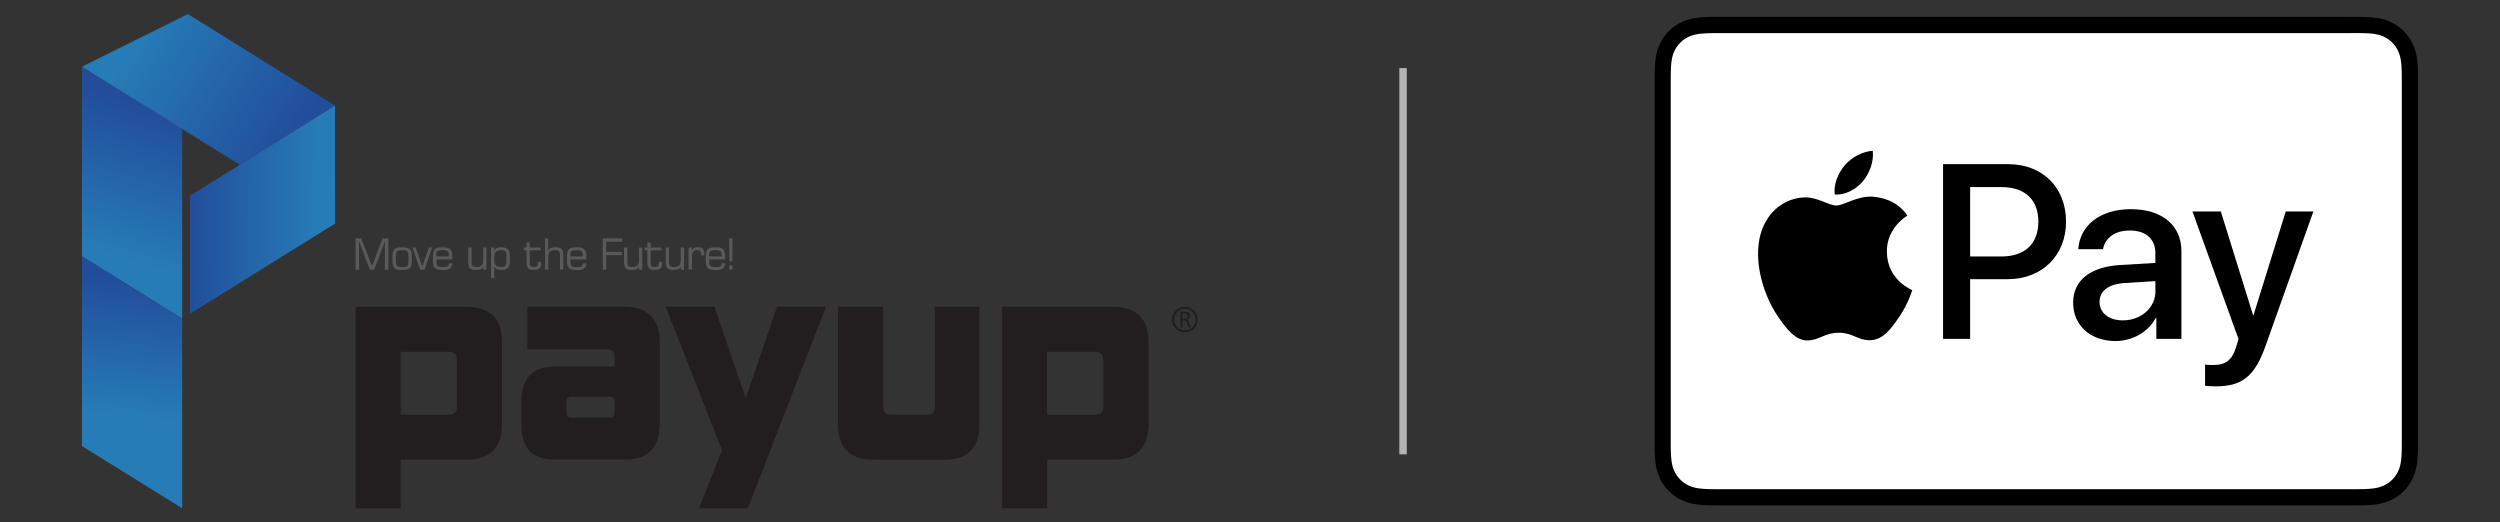 <?xml version="1.0" encoding="UTF-8"?>
<svg id="_레이어_1" data-name="레이어 1" xmlns="http://www.w3.org/2000/svg" xmlns:xlink="http://www.w3.org/1999/xlink" viewBox="0 0 335 70">
  <rect x="0" y="0" width="335" height="70" fill="#333333" stroke="none"/>
  <defs>
    <style>
      .cls-1 {
        fill: #fff;
      }

      .cls-2 {
        fill: url(#_무제_그라디언트_282);
      }

      .cls-3 {
        fill: #221e1f;
      }

      .cls-4 {
        fill: url(#_무제_그라디언트_282-3);
      }

      .cls-5 {
        fill: none;
        stroke: #b3b3b3;
        stroke-miterlimit: 10;
      }

      .cls-6 {
        fill: url(#_무제_그라디언트_282-4);
      }

      .cls-7 {
        fill: url(#_무제_그라디언트_282-2);
      }

      .cls-8 {
        fill: #58595b;
      }
    </style>
    <linearGradient id="_무제_그라디언트_282" data-name="무제 그라디언트 282" x1="15.15" y1="34.23" x2="21.06" y2="14.7" gradientUnits="userSpaceOnUse">
      <stop offset="0" stop-color="#267cb7"/>
      <stop offset="1" stop-color="#224d9b"/>
    </linearGradient>
    <linearGradient id="_무제_그라디언트_282-2" data-name="무제 그라디언트 282" x1="17.21" y1="55.87" x2="19.13" y2="37.54" xlink:href="#_무제_그라디언트_282"/>
    <linearGradient id="_무제_그라디언트_282-3" data-name="무제 그라디언트 282" x1="18.29" y1="5.38" x2="39.23" y2="18.75" xlink:href="#_무제_그라디언트_282"/>
    <linearGradient id="_무제_그라디언트_282-4" data-name="무제 그라디언트 282" x1="42.77" y1="28.15" x2="25.08" y2="28.04" xlink:href="#_무제_그라디언트_282"/>
  </defs>
  <g>
    <path d="m314.86,2.25h-83.99c-.35,0-.7,0-1.05,0-.3,0-.59,0-.88.01-.64.02-1.29.06-1.92.17-.64.12-1.24.31-1.83.6-.58.29-1.1.67-1.56,1.13-.46.46-.84.98-1.13,1.56-.3.58-.49,1.18-.6,1.83-.11.63-.15,1.28-.17,1.92,0,.29-.01.59-.01.88,0,.35,0,.7,0,1.05v47.17c0,.35,0,.7,0,1.05,0,.29,0,.59.01.88.02.64.06,1.29.17,1.92.12.65.3,1.24.6,1.83.29.58.67,1.1,1.13,1.56.46.46.98.84,1.56,1.13.58.3,1.18.49,1.83.6.63.11,1.28.15,1.92.17.29,0,.59.01.88.01.35,0,.7,0,1.05,0h83.99c.35,0,.7,0,1.05,0,.29,0,.59,0,.88-.01.64-.02,1.29-.06,1.92-.17.64-.12,1.24-.31,1.83-.6.58-.29,1.1-.67,1.56-1.13.46-.46.84-.98,1.13-1.56.3-.58.49-1.18.6-1.83.11-.63.15-1.28.17-1.92,0-.29.01-.59.01-.88,0-.35,0-.7,0-1.05V11.41c0-.35,0-.7,0-1.05,0-.29,0-.59-.01-.88-.02-.64-.05-1.29-.17-1.92-.11-.64-.3-1.24-.6-1.83-.29-.58-.68-1.1-1.13-1.56-.46-.46-.98-.84-1.56-1.13-.58-.3-1.18-.49-1.83-.6-.64-.11-1.28-.15-1.92-.17-.3,0-.59-.01-.88-.01-.35,0-.7,0-1.05,0h0Z"/>
    <path class="cls-1" d="m314.86,4.43h1.03c.28,0,.56,0,.84.01.49.01,1.06.04,1.6.14.46.08.85.21,1.23.4.37.19.71.43,1,.73.3.3.54.63.73,1.01.19.37.32.76.4,1.23.1.53.12,1.1.14,1.59,0,.28.01.56.01.84,0,.34,0,.69,0,1.03v47.17c0,.34,0,.69,0,1.04,0,.28,0,.56-.01.83-.01.49-.04,1.07-.14,1.6-.08.46-.21.85-.4,1.22-.19.37-.43.71-.73,1-.3.3-.63.54-1.01.73-.37.19-.76.32-1.22.4-.54.1-1.14.12-1.59.14-.28,0-.56.01-.85.01-.34,0-.69,0-1.03,0h-84c-.34,0-.68,0-1.03,0-.28,0-.56,0-.84-.01-.46-.01-1.06-.04-1.6-.14-.46-.08-.85-.21-1.23-.4-.37-.19-.71-.43-1-.73-.29-.29-.54-.63-.73-1-.19-.37-.32-.76-.4-1.23-.1-.53-.12-1.1-.14-1.59,0-.28-.01-.56-.01-.84v-.82s0-.22,0-.22V11.2s0-.82,0-.82c0-.28,0-.56.01-.84.01-.49.04-1.06.14-1.6.08-.46.21-.85.4-1.22.19-.37.43-.71.73-1,.29-.29.63-.54,1-.73.37-.19.76-.32,1.22-.4.53-.1,1.11-.12,1.6-.14.28,0,.56-.01.84-.01h1.04s83.99,0,83.99,0"/>
    <g>
      <g>
        <path d="m249.64,24.28c.88-1.1,1.47-2.57,1.31-4.07-1.28.06-2.85.85-3.75,1.94-.81.94-1.53,2.47-1.35,3.91,1.44.12,2.88-.72,3.79-1.78"/>
        <path d="m250.94,26.35c-2.09-.12-3.87,1.19-4.87,1.19s-2.53-1.12-4.18-1.09c-2.15.03-4.15,1.25-5.24,3.18-2.25,3.87-.59,9.61,1.59,12.77,1.06,1.56,2.34,3.28,4.02,3.22,1.59-.06,2.22-1.03,4.15-1.03s2.5,1.03,4.18,1c1.75-.03,2.84-1.56,3.9-3.12,1.22-1.78,1.72-3.5,1.75-3.59-.03-.03-3.37-1.31-3.4-5.15-.03-3.21,2.62-4.74,2.75-4.84-1.5-2.22-3.84-2.46-4.65-2.53"/>
      </g>
      <g>
        <path d="m269.14,22c4.54,0,7.71,3.13,7.71,7.69s-3.23,7.72-7.82,7.72h-5.03v8h-3.63v-23.42h8.78Zm-5.14,12.37h4.17c3.16,0,4.97-1.7,4.97-4.66s-1.8-4.64-4.95-4.64h-4.19v9.3Z"/>
        <path d="m277.8,40.56c0-2.99,2.29-4.82,6.35-5.05l4.67-.28v-1.31c0-1.9-1.28-3.03-3.42-3.03-2.03,0-3.29.97-3.6,2.5h-3.31c.19-3.08,2.82-5.36,7.04-5.36s6.78,2.19,6.78,5.61v11.77h-3.36v-2.81h-.08c-.99,1.9-3.15,3.1-5.39,3.1-3.34,0-5.68-2.08-5.68-5.14Zm11.02-1.54v-1.35l-4.2.26c-2.09.15-3.28,1.07-3.28,2.53s1.23,2.47,3.12,2.47c2.45,0,4.37-1.69,4.37-3.91Z"/>
        <path d="m295.48,51.69v-2.84c.26.06.84.06,1.14.06,1.62,0,2.5-.68,3.03-2.43,0-.03.31-1.04.31-1.05l-6.17-17.09h3.8l4.32,13.89h.06l4.32-13.89h3.7l-6.39,17.96c-1.46,4.14-3.15,5.47-6.69,5.47-.29,0-1.17-.03-1.43-.08Z"/>
      </g>
    </g>
  </g>
  <line class="cls-5" x1="188.01" y1="9.12" x2="188.01" y2="60.88"/>
  <g>
    <g>
      <g>
        <path class="cls-3" d="m53.69,61.61v6.5h-6.04v-27.01h14.73c3.26,0,4.89,1.56,4.89,4.68v11c0,3.22-1.6,4.82-4.78,4.82h-8.79Zm7.53-13.34c0-.75-.35-1.12-1.05-1.12h-6.48v8.42h6.48c.7,0,1.05-.35,1.05-1.05v-6.24Z"/>
        <path class="cls-3" d="m82.36,49.14v-1.28c0-.69-.35-1.04-1.05-1.04h-10.65v-5.73h12.86c3.26,0,4.89,1.61,4.89,4.82v10.86c0,3.22-1.57,4.82-4.72,4.82h-9.36c-2.98,0-4.47-1.55-4.47-4.66v-3.05c0-3.17,1.49-4.76,4.47-4.76h8.03Zm0,4.71c0-.47-.23-.7-.69-.7h-5.07c-.46,0-.7.23-.7.7v1.43c0,.47.23.7.7.7h5.07c.46,0,.69-.23.69-.7v-1.43Z"/>
        <path class="cls-3" d="m93.68,68.11l3.07-7.79-7.55-19.22h6.54l4.19,12.26,4.19-12.26h6.57l-10.48,27.01h-6.53Z"/>
        <path class="cls-3" d="m117.19,61.61c-3.26,0-4.89-1.55-4.89-4.65v-15.86h6.04v13.35c0,.75.35,1.12,1.05,1.12h4.83c.7,0,1.05-.35,1.05-1.05v-13.42h5.97v15.72c0,3.19-1.56,4.79-4.68,4.79h-9.37Z"/>
        <path class="cls-3" d="m140.32,61.61v6.5h-6.04v-27.01h14.73c3.26,0,4.89,1.56,4.89,4.68v11c0,3.22-1.59,4.82-4.78,4.82h-8.79Zm7.53-13.34c0-.75-.35-1.12-1.05-1.12h-6.49v8.42h6.49c.7,0,1.05-.35,1.05-1.05v-6.24Z"/>
      </g>
      <g>
        <path class="cls-3" d="m158.77,41.1c-.95,0-1.72.78-1.72,1.73s.78,1.72,1.72,1.72,1.73-.77,1.73-1.72-.77-1.73-1.73-1.73Zm0,3.16c-.79,0-1.43-.64-1.43-1.43s.64-1.44,1.43-1.44,1.44.64,1.44,1.44-.65,1.43-1.44,1.43Z"/>
        <path class="cls-3" d="m158.16,41.77h.57c.25,0,.43.04.55.13.12.09.18.22.18.41,0,.13-.03.25-.12.33-.07.09-.19.15-.35.19.07.02.11.04.16.08.03.04.08.11.13.22l.32.76h-.32l-.28-.7c-.03-.09-.08-.15-.13-.19-.06-.03-.14-.05-.24-.05h-.17v.94h-.29v-2.12Zm.29.22v.73h.22c.15,0,.27-.03.35-.1.09-.07.13-.16.13-.27,0-.13-.04-.22-.12-.27-.08-.07-.2-.09-.36-.09h-.22Z"/>
      </g>
    </g>
    <g>
      <path class="cls-8" d="m47.65,36.14v-4.2h.76l1.44,3.74,1.42-3.74h.77v4.2h-.46v-3.81l-1.45,3.81h-.57l-1.45-3.81v3.81h-.46Z"/>
      <path class="cls-8" d="m53.79,36.18c-.44,0-.75-.09-.93-.26-.18-.17-.27-.48-.27-.91v-.7c0-.44.09-.74.26-.91.17-.17.48-.26.93-.26h.21c.44,0,.75.09.93.26.18.17.27.48.27.91v.7c0,.44-.09.74-.26.91-.18.17-.48.26-.93.26h-.2Zm.94-1.27v-.51c0-.37-.05-.61-.14-.71-.09-.1-.29-.15-.6-.15h-.21c-.3,0-.5.05-.59.15-.09.1-.14.34-.14.72v.51c0,.38.05.62.14.72.09.1.29.15.59.15h.21c.3,0,.5-.05.6-.16.1-.1.14-.34.14-.71Z"/>
      <path class="cls-8" d="m55.27,33.17h.44l.88,2.55.88-2.55h.43l-1.02,2.97h-.57l-1.04-2.97Z"/>
      <path class="cls-8" d="m59.2,36.18c-.44,0-.75-.09-.93-.26-.18-.17-.26-.48-.26-.91v-.7c0-.44.09-.74.26-.91.17-.17.48-.26.93-.26h.21c.44,0,.75.09.93.26.18.17.27.48.27.91v.45h-2.13s0,.07,0,.1c0,.04,0,.09,0,.15,0,.31.05.51.15.62.1.1.29.16.59.16h.21c.27,0,.45-.04.55-.11.1-.08.16-.21.18-.4h.46c-.02.32-.13.55-.31.7-.19.14-.48.22-.87.22h-.21Zm-.74-1.82h1.68v-.12c0-.28-.05-.46-.15-.57-.1-.1-.3-.15-.59-.15h-.21c-.29,0-.49.05-.59.15-.1.1-.15.29-.15.57v.12Z"/>
      <path class="cls-8" d="m65.18,33.17v2.97h-.42v-.4c-.07.15-.18.26-.34.33-.16.07-.37.11-.63.11-.39,0-.66-.08-.81-.24-.16-.16-.23-.43-.23-.82v-1.95h.44v1.85c0,.31.04.51.14.61.09.1.27.15.54.15.31,0,.53-.07.67-.21.14-.14.21-.36.21-.67v-1.73h.45Z"/>
      <path class="cls-8" d="m65.8,33.17h.42v.46c.07-.17.18-.3.33-.38.15-.08.35-.12.61-.12.42,0,.72.09.9.26.17.17.26.48.26.91v.7c0,.43-.09.73-.26.91-.17.17-.47.26-.9.26-.25,0-.44-.04-.58-.11-.14-.07-.26-.19-.34-.35v1.56h-.44v-4.1Zm.44,1.73c0,.31.07.53.22.67.14.14.37.21.69.21.29,0,.48-.05.57-.16.09-.1.14-.34.14-.71v-.51c0-.37-.05-.61-.14-.72-.1-.1-.29-.15-.57-.15-.32,0-.55.07-.69.21-.14.14-.22.36-.22.68v.48Z"/>
      <path class="cls-8" d="m70.19,33.54v-.37h.36v-.67h.44v.67h1.46v.37h-1.46v1.64c0,.23.04.39.12.47.08.08.22.13.43.13s.36-.04.43-.12c.07-.08.11-.24.11-.48v-.09h.45v.02c0,.42-.07.7-.21.84-.14.15-.43.22-.86.22-.34,0-.58-.08-.71-.23-.13-.15-.2-.43-.2-.83v-1.57h-.36Z"/>
      <path class="cls-8" d="m73.04,36.14v-4.2h.42v1.64c.07-.15.19-.27.34-.34.16-.07.37-.11.63-.11.39,0,.66.08.82.23.16.16.23.43.23.83v1.94h-.44v-1.85c0-.31-.05-.52-.14-.61-.09-.1-.27-.15-.53-.15-.31,0-.54.07-.68.21-.14.14-.22.37-.22.68v1.72h-.44Z"/>
      <path class="cls-8" d="m77.16,36.18c-.44,0-.75-.09-.93-.26-.17-.17-.26-.48-.26-.91v-.7c0-.44.09-.74.26-.91.18-.17.49-.26.93-.26h.21c.44,0,.76.09.93.26.18.17.27.48.27.91v.45h-2.13s0,.07,0,.1v.15c0,.31.05.51.15.62.1.1.29.16.59.16h.21c.27,0,.45-.04.55-.11.1-.08.16-.21.18-.4h.46c-.03.32-.13.55-.31.7-.18.14-.47.22-.87.22h-.21Zm-.74-1.82h1.68v-.12c0-.28-.05-.46-.15-.57-.1-.1-.3-.15-.59-.15h-.21c-.29,0-.49.05-.58.15-.1.1-.15.29-.15.57v.12Z"/>
      <path class="cls-8" d="m80.77,36.14v-4.2h2.62v.45h-2.16v1.37h2.1v.43h-2.1v1.95h-.46Z"/>
      <path class="cls-8" d="m86.06,33.17v2.97h-.42v-.4c-.07.15-.18.26-.35.33-.16.07-.37.11-.63.11-.39,0-.66-.08-.81-.24-.16-.16-.23-.43-.23-.82v-1.95h.44v1.85c0,.31.05.51.14.61.09.1.27.15.54.15.31,0,.53-.07.67-.21.14-.14.22-.36.22-.67v-1.73h.44Z"/>
      <path class="cls-8" d="m86.39,33.54v-.37h.36v-.67h.44v.67h1.45v.37h-1.45v1.64c0,.23.04.39.11.47.08.08.22.13.44.13s.35-.04.43-.12c.07-.08.11-.24.11-.48v-.09h.45v.02c0,.42-.07.7-.21.84-.14.15-.43.22-.86.22-.34,0-.58-.08-.71-.23-.13-.15-.2-.43-.2-.83v-1.57h-.36Z"/>
      <path class="cls-8" d="m91.66,33.17v2.97h-.42v-.4c-.07.15-.18.26-.35.33-.16.07-.37.11-.63.11-.39,0-.66-.08-.82-.24-.15-.16-.23-.43-.23-.82v-1.95h.44v1.85c0,.31.05.51.14.61.09.1.27.15.54.15.31,0,.53-.07.67-.21.15-.14.22-.36.22-.67v-1.73h.44Z"/>
      <path class="cls-8" d="m92.27,36.14v-2.97h.43v.41c.06-.15.16-.27.29-.34.13-.07.31-.11.52-.11.33,0,.55.08.68.23.13.16.2.43.2.83v.02h-.44v-.09c0-.24-.04-.39-.11-.48-.07-.08-.22-.12-.43-.12-.25,0-.42.07-.53.21-.11.14-.16.36-.16.68v1.72h-.44Z"/>
      <path class="cls-8" d="m95.77,36.18c-.45,0-.75-.09-.93-.26-.18-.17-.27-.48-.27-.91v-.7c0-.44.09-.74.27-.91.17-.17.48-.26.92-.26h.21c.44,0,.75.09.93.26.18.17.27.48.27.91v.45h-2.13s0,.07,0,.1c0,.04,0,.09,0,.15,0,.31.05.51.15.62.1.1.29.16.59.16h.21c.27,0,.45-.04.55-.11.1-.08.16-.21.18-.4h.46c-.02.32-.13.55-.31.7-.18.14-.48.22-.87.22h-.21Zm-.74-1.82h1.68v-.12c0-.28-.05-.46-.15-.57-.1-.1-.3-.15-.59-.15h-.21c-.29,0-.49.05-.58.15-.1.1-.15.29-.15.57v.12Z"/>
      <path class="cls-8" d="m97.74,35.01l-.03-3.07h.44l-.02,3.07h-.39Zm-.03,1.12v-.54h.44v.54h-.44Z"/>
    </g>
    <g>
      <polygon class="cls-2" points="24.41 42.69 10.98 34.35 10.98 8.94 24.41 17.27 24.41 42.69"/>
      <polygon class="cls-7" points="24.41 68.11 10.98 59.77 10.98 34.35 24.41 42.69 24.41 68.11"/>
      <polygon class="cls-4" points="44.9 14.15 32.13 22.08 10.98 8.94 25.18 1.89 44.9 14.15"/>
      <polygon class="cls-6" points="44.89 14.15 25.45 26.24 25.45 42.05 44.9 29.96 44.89 14.15"/>
    </g>
  </g>
</svg>